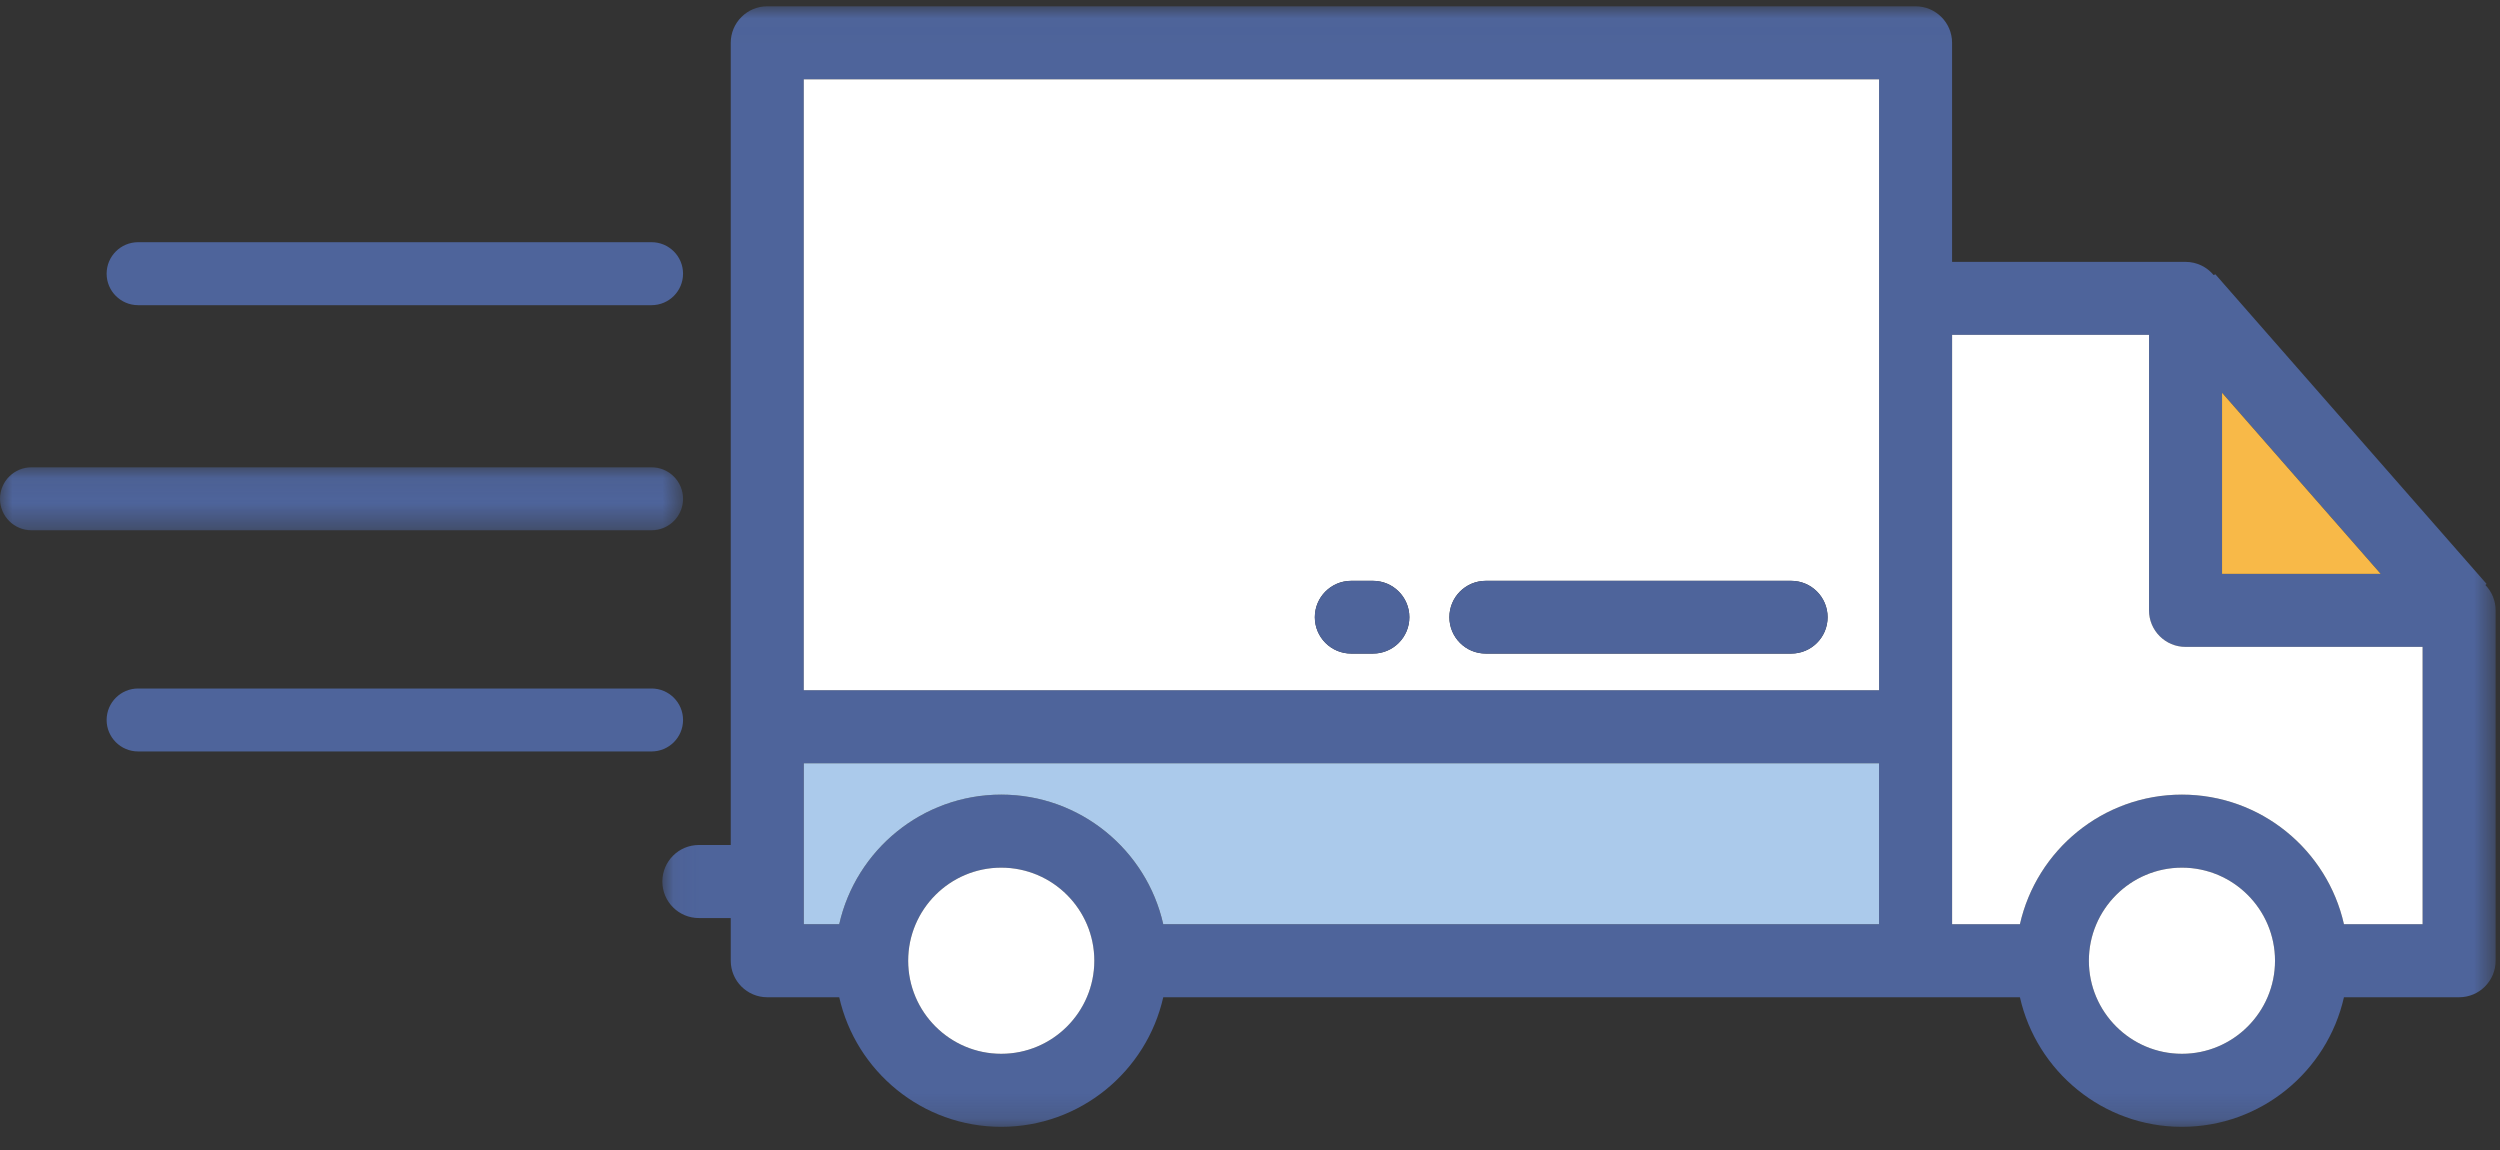 <?xml version="1.0" encoding="UTF-8"?>
<svg width="100px" height="46px" viewBox="0 0 100 46" version="1.1" xmlns="http://www.w3.org/2000/svg" xmlns:xlink="http://www.w3.org/1999/xlink">
    <rect x="0" y="0" width="100" height="46" fill="#333333" stroke="none"/>
    <!-- Generator: Sketch 64 (93537) - https://sketch.com -->
    <title>Icons / Without circle / Delivery truck going</title>
    <desc>Created with Sketch.</desc>
    <defs>
        <polygon id="path-1" points="0.046 0.015 73.377 0.015 73.377 44.836 0.046 44.836"></polygon>
        <polygon id="path-3" points="0 0.067 27.322 0.067 27.322 2.586 0 2.586"></polygon>
    </defs>
    <g id="Home" stroke="none" stroke-width="1" fill="none" fill-rule="evenodd">
        <g id="Home-[lg]---Campos" transform="translate(-151, -2116)">
            <g id="Pasos-Copy" transform="translate(1, 1969)">
                <g id="Icons-/-Without-circle-/-Delivery-truck-going" transform="translate(150, 147)">
                    <g id="Group-33">
                        <g id="Group-3" transform="translate(26.448, 0.237)">
                            <mask id="mask-2" fill="white">
                                <use xlink:href="#path-1"></use>
                            </mask>
                            <g id="Clip-2"></g>
                            <path d="M70.455,36.731 L67.31,36.731 C66.642,33.768 63.991,31.547 60.829,31.547 C57.668,31.547 55.016,33.768 54.349,36.731 L51.635,36.731 L51.635,13.159 L59.513,13.159 L59.513,24.177 C59.513,24.984 60.166,25.638 60.973,25.638 L70.455,25.638 L70.455,36.731 L70.456,36.731 L70.455,36.731 Z M60.829,41.915 C58.777,41.915 57.107,40.245 57.107,38.192 C57.107,36.139 58.777,34.469 60.829,34.469 C62.882,34.469 64.552,36.139 64.552,38.192 C64.552,40.245 62.882,41.915 60.829,41.915 L60.829,41.915 Z M62.434,15.473 L68.779,22.716 L62.434,22.716 L62.434,15.473 Z M5.703,27.372 L48.714,27.372 L48.714,2.936 L5.703,2.936 L5.703,27.372 Z M48.714,36.731 L20.082,36.731 C19.414,33.768 16.763,31.547 13.602,31.547 C10.44,31.547 7.788,33.768 7.121,36.731 L5.703,36.731 L5.703,30.293 L48.714,30.293 L48.714,36.731 Z M13.602,41.915 C11.549,41.915 9.879,40.245 9.879,38.192 C9.879,36.139 11.549,34.469 13.602,34.469 C15.654,34.469 17.324,36.139 17.324,38.192 C17.324,40.245 15.654,41.915 13.602,41.915 L13.602,41.915 Z M72.968,23.164 C72.997,23.136 73.015,23.119 73.015,23.119 L62.168,10.736 C62.168,10.736 62.142,10.747 62.097,10.765 C61.829,10.443 61.425,10.238 60.973,10.238 L51.635,10.238 L51.635,1.475 C51.635,0.669 50.981,0.015 50.174,0.015 L4.242,0.015 C3.436,0.015 2.782,0.669 2.782,1.475 L2.782,33.563 L1.507,33.563 C0.7,33.563 0.046,34.217 0.046,35.024 C0.046,35.831 0.7,36.485 1.507,36.485 L2.782,36.485 L2.782,38.192 C2.782,38.998 3.436,39.653 4.242,39.653 L7.121,39.653 C7.789,42.616 10.44,44.836 13.602,44.836 C16.763,44.836 19.414,42.616 20.082,39.653 L54.349,39.653 L54.349,39.653 C55.017,42.616 57.668,44.836 60.829,44.836 C63.991,44.836 66.642,42.616 67.31,39.653 L71.917,39.653 C72.723,39.653 73.377,38.998 73.377,38.192 L73.377,24.177 C73.377,23.783 73.221,23.427 72.968,23.164 L72.968,23.164 Z" id="Fill-1" fill="#4E649B" mask="url(#mask-2)"></path>
                        </g>
                        <path d="M40.05,34.706 C37.997,34.706 36.327,36.376 36.327,38.429 C36.327,40.482 37.997,42.152 40.05,42.152 C42.103,42.152 43.773,40.482 43.773,38.429 C43.773,36.376 42.103,34.706 40.05,34.706" id="Fill-4" fill="#FFFFFF"></path>
                        <line x1="75.162" y1="36.968" x2="75.162" y2="36.968" id="Stroke-6" stroke-linecap="round" stroke-linejoin="round"></line>
                        <path d="M32.152,30.531 L32.152,36.968 L33.569,36.968 C34.237,34.005 36.888,31.785 40.05,31.785 C43.211,31.785 45.863,34.005 46.53,36.968 L75.162,36.968 L75.162,30.531 L32.152,30.531 Z" id="Fill-8" fill="#ABCAEB"></path>
                        <line x1="75.162" y1="27.609" x2="75.162" y2="27.609" id="Stroke-10" stroke-linecap="round" stroke-linejoin="round"></line>
                        <path d="M71.649,26.143 L59.43,26.143 C58.626,26.143 57.975,25.492 57.975,24.688 C57.975,23.885 58.626,23.233 59.43,23.233 L71.649,23.233 C72.452,23.233 73.104,23.885 73.104,24.688 C73.104,25.492 72.452,26.143 71.649,26.143 L71.649,26.143 Z M54.92,26.143 L54.047,26.143 C53.244,26.143 52.593,25.492 52.593,24.688 C52.593,23.885 53.244,23.233 54.047,23.233 L54.92,23.233 C55.723,23.233 56.375,23.885 56.375,24.688 C56.375,25.492 55.723,26.143 54.92,26.143 L54.92,26.143 Z M32.151,27.609 L75.162,27.609 L75.162,3.173 L32.151,3.173 L32.151,27.609 Z" id="Fill-12" fill="#FFFFFF"></path>
                        <polygon id="Fill-14" fill="#F8B948" points="88.882 15.711 88.882 22.954 95.227 22.954"></polygon>
                        <path d="M87.278,34.706 C85.225,34.706 83.555,36.376 83.555,38.429 C83.555,40.482 85.225,42.152 87.278,42.152 C89.33,42.152 91.001,40.482 91.001,38.429 C91.001,36.376 89.33,34.706 87.278,34.706" id="Fill-16" fill="#FFFFFF"></path>
                        <line x1="96.904" y1="36.968" x2="96.904" y2="36.968" id="Stroke-18" stroke-linecap="round" stroke-linejoin="round"></line>
                        <path d="M87.422,25.875 C86.615,25.875 85.961,25.221 85.961,24.414 L85.961,13.396 L78.084,13.396 L78.084,36.968 L80.797,36.968 C81.465,34.005 84.116,31.785 87.278,31.785 C90.439,31.785 93.091,34.005 93.758,36.968 L96.904,36.968 L96.904,25.875 L87.422,25.875 Z" id="Fill-20" fill="#FFFFFF"></path>
                        <path d="M71.649,23.234 L59.43,23.234 C58.626,23.234 57.975,23.885 57.975,24.688 C57.975,25.492 58.626,26.143 59.43,26.143 L71.649,26.143 C72.452,26.143 73.104,25.492 73.104,24.688 C73.104,23.885 72.452,23.234 71.649,23.234" id="Fill-22" fill="#4E649B"></path>
                        <path d="M54.92,23.234 L54.047,23.234 C53.244,23.234 52.592,23.885 52.592,24.688 C52.592,25.492 53.244,26.143 54.047,26.143 L54.92,26.143 C55.723,26.143 56.375,25.492 56.375,24.688 C56.375,23.885 55.723,23.234 54.92,23.234" id="Fill-24" fill="#4E649B"></path>
                        <path d="M5.525,12.207 L26.062,12.207 C26.758,12.207 27.322,11.643 27.322,10.947 C27.322,10.252 26.758,9.688 26.062,9.688 L5.525,9.688 C4.829,9.688 4.265,10.252 4.265,10.947 C4.265,11.643 4.829,12.207 5.525,12.207" id="Fill-26" fill="#4E649B"></path>
                        <path d="M27.322,28.799 C27.322,28.104 26.758,27.54 26.062,27.54 L5.525,27.54 C4.829,27.54 4.265,28.104 4.265,28.799 C4.265,29.494 4.829,30.058 5.525,30.058 L26.062,30.058 C26.758,30.058 27.322,29.494 27.322,28.799" id="Fill-28" fill="#4E649B"></path>
                        <g id="Group-32" transform="translate(0, 18.625)">
                            <mask id="mask-4" fill="white">
                                <use xlink:href="#path-3"></use>
                            </mask>
                            <g id="Clip-31"></g>
                            <path d="M27.322,1.327 C27.322,0.631 26.758,0.067 26.062,0.067 L1.259,0.067 C0.564,0.067 -5.03778338e-05,0.631 -5.03778338e-05,1.327 C-5.03778338e-05,2.022 0.564,2.586 1.259,2.586 L26.062,2.586 C26.758,2.586 27.322,2.022 27.322,1.327" id="Fill-30" fill="#4E649B" mask="url(#mask-4)"></path>
                        </g>
                    </g>
                </g>
            </g>
        </g>
    </g>
</svg>